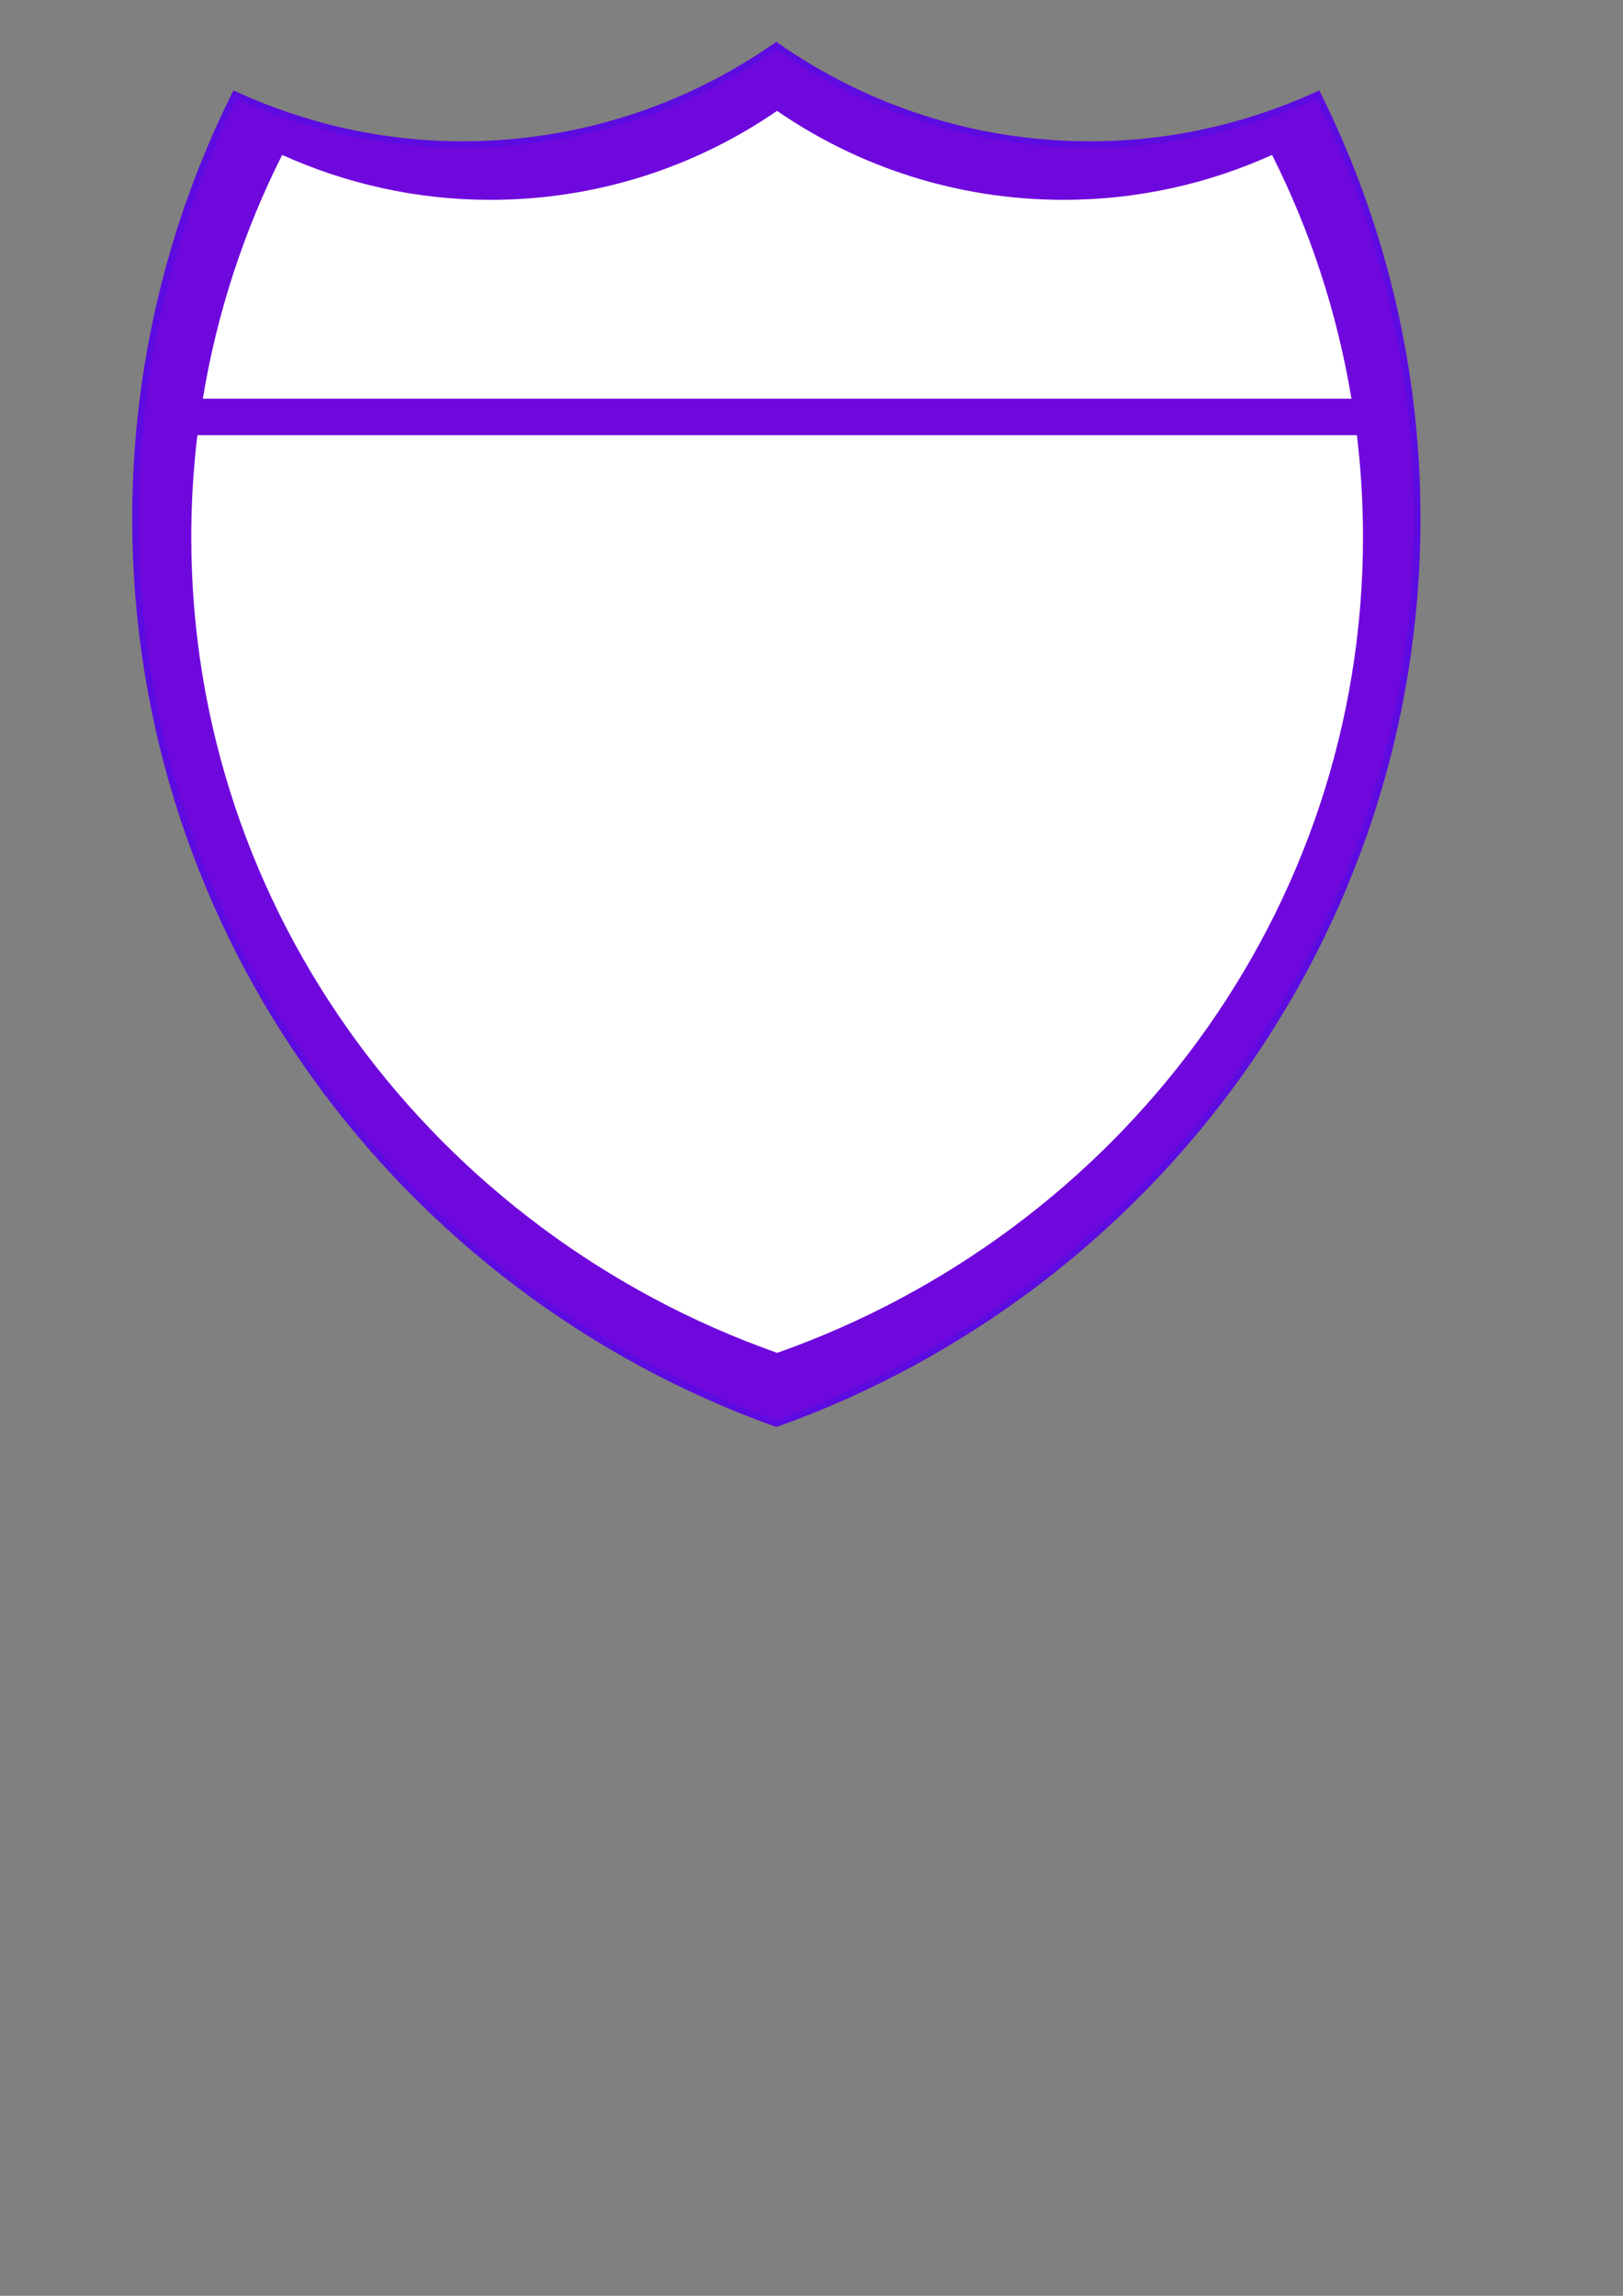 <?xml version="1.0"?><svg width="793.701" height="1122.52" xmlns="http://www.w3.org/2000/svg">
 <rect width="100%" height="100%" fill="#808080" stroke="none"/>
 <title>Purple Interstate Sign</title>

 <g>
  <title>Layer 1</title>
  <path fill="#6f08dd" fill-rule="evenodd" stroke="#5c0be0" stroke-width="2.371pt" id="path908" d="m379.63,22.378c-43.449,30.344 -96.304,48.286 -153.393,48.286c-39.794,0 -77.401,-8.865 -111.346,-24.383c-31.03,62.512 -48.639,132.771 -48.639,207.215c0,203.946 130.918,377.208 313.458,442.571c182.54,-65.363 313.378,-238.625 313.378,-442.571c0,-74.444 -17.622,-144.703 -48.639,-207.215c-33.951,15.524 -71.625,24.383 -111.427,24.383c-57.088,0 -109.944,-17.942 -153.393,-48.286z"/>
  <g transform="matrix(1.038, 0, 0, 1.032, -219.266, -194.2)" id="g3418">
   <path fill="#ffffff" fill-rule="evenodd" stroke-width="2.25pt" id="path1540" d="m850.511,394.361l-546.282,0c-1.893,15.802 -2.875,31.908 -2.875,48.219c0,178.143 115.274,329.469 276.032,386.563c160.757,-57.094 276,-208.42 276,-386.563c0,-16.311 -0.981,-32.417 -2.875,-48.219l0,0z"/>
   <path fill="#ffffff" fill-rule="evenodd" stroke-width="2.25pt" id="path1536" d="m577.323,240.705c-38.264,26.505 -84.818,42.156 -135.094,42.156c-35.045,0 -68.168,-7.726 -98.062,-21.281c-17.951,35.868 -30.67,74.674 -37.375,115.5l541.156,0c-6.708,-40.826 -19.463,-79.632 -37.406,-115.5c-29.899,13.56 -63.073,21.281 -98.125,21.281c-50.276,0 -96.829,-15.651 -135.094,-42.156z"/>
  </g>
 </g>
</svg>